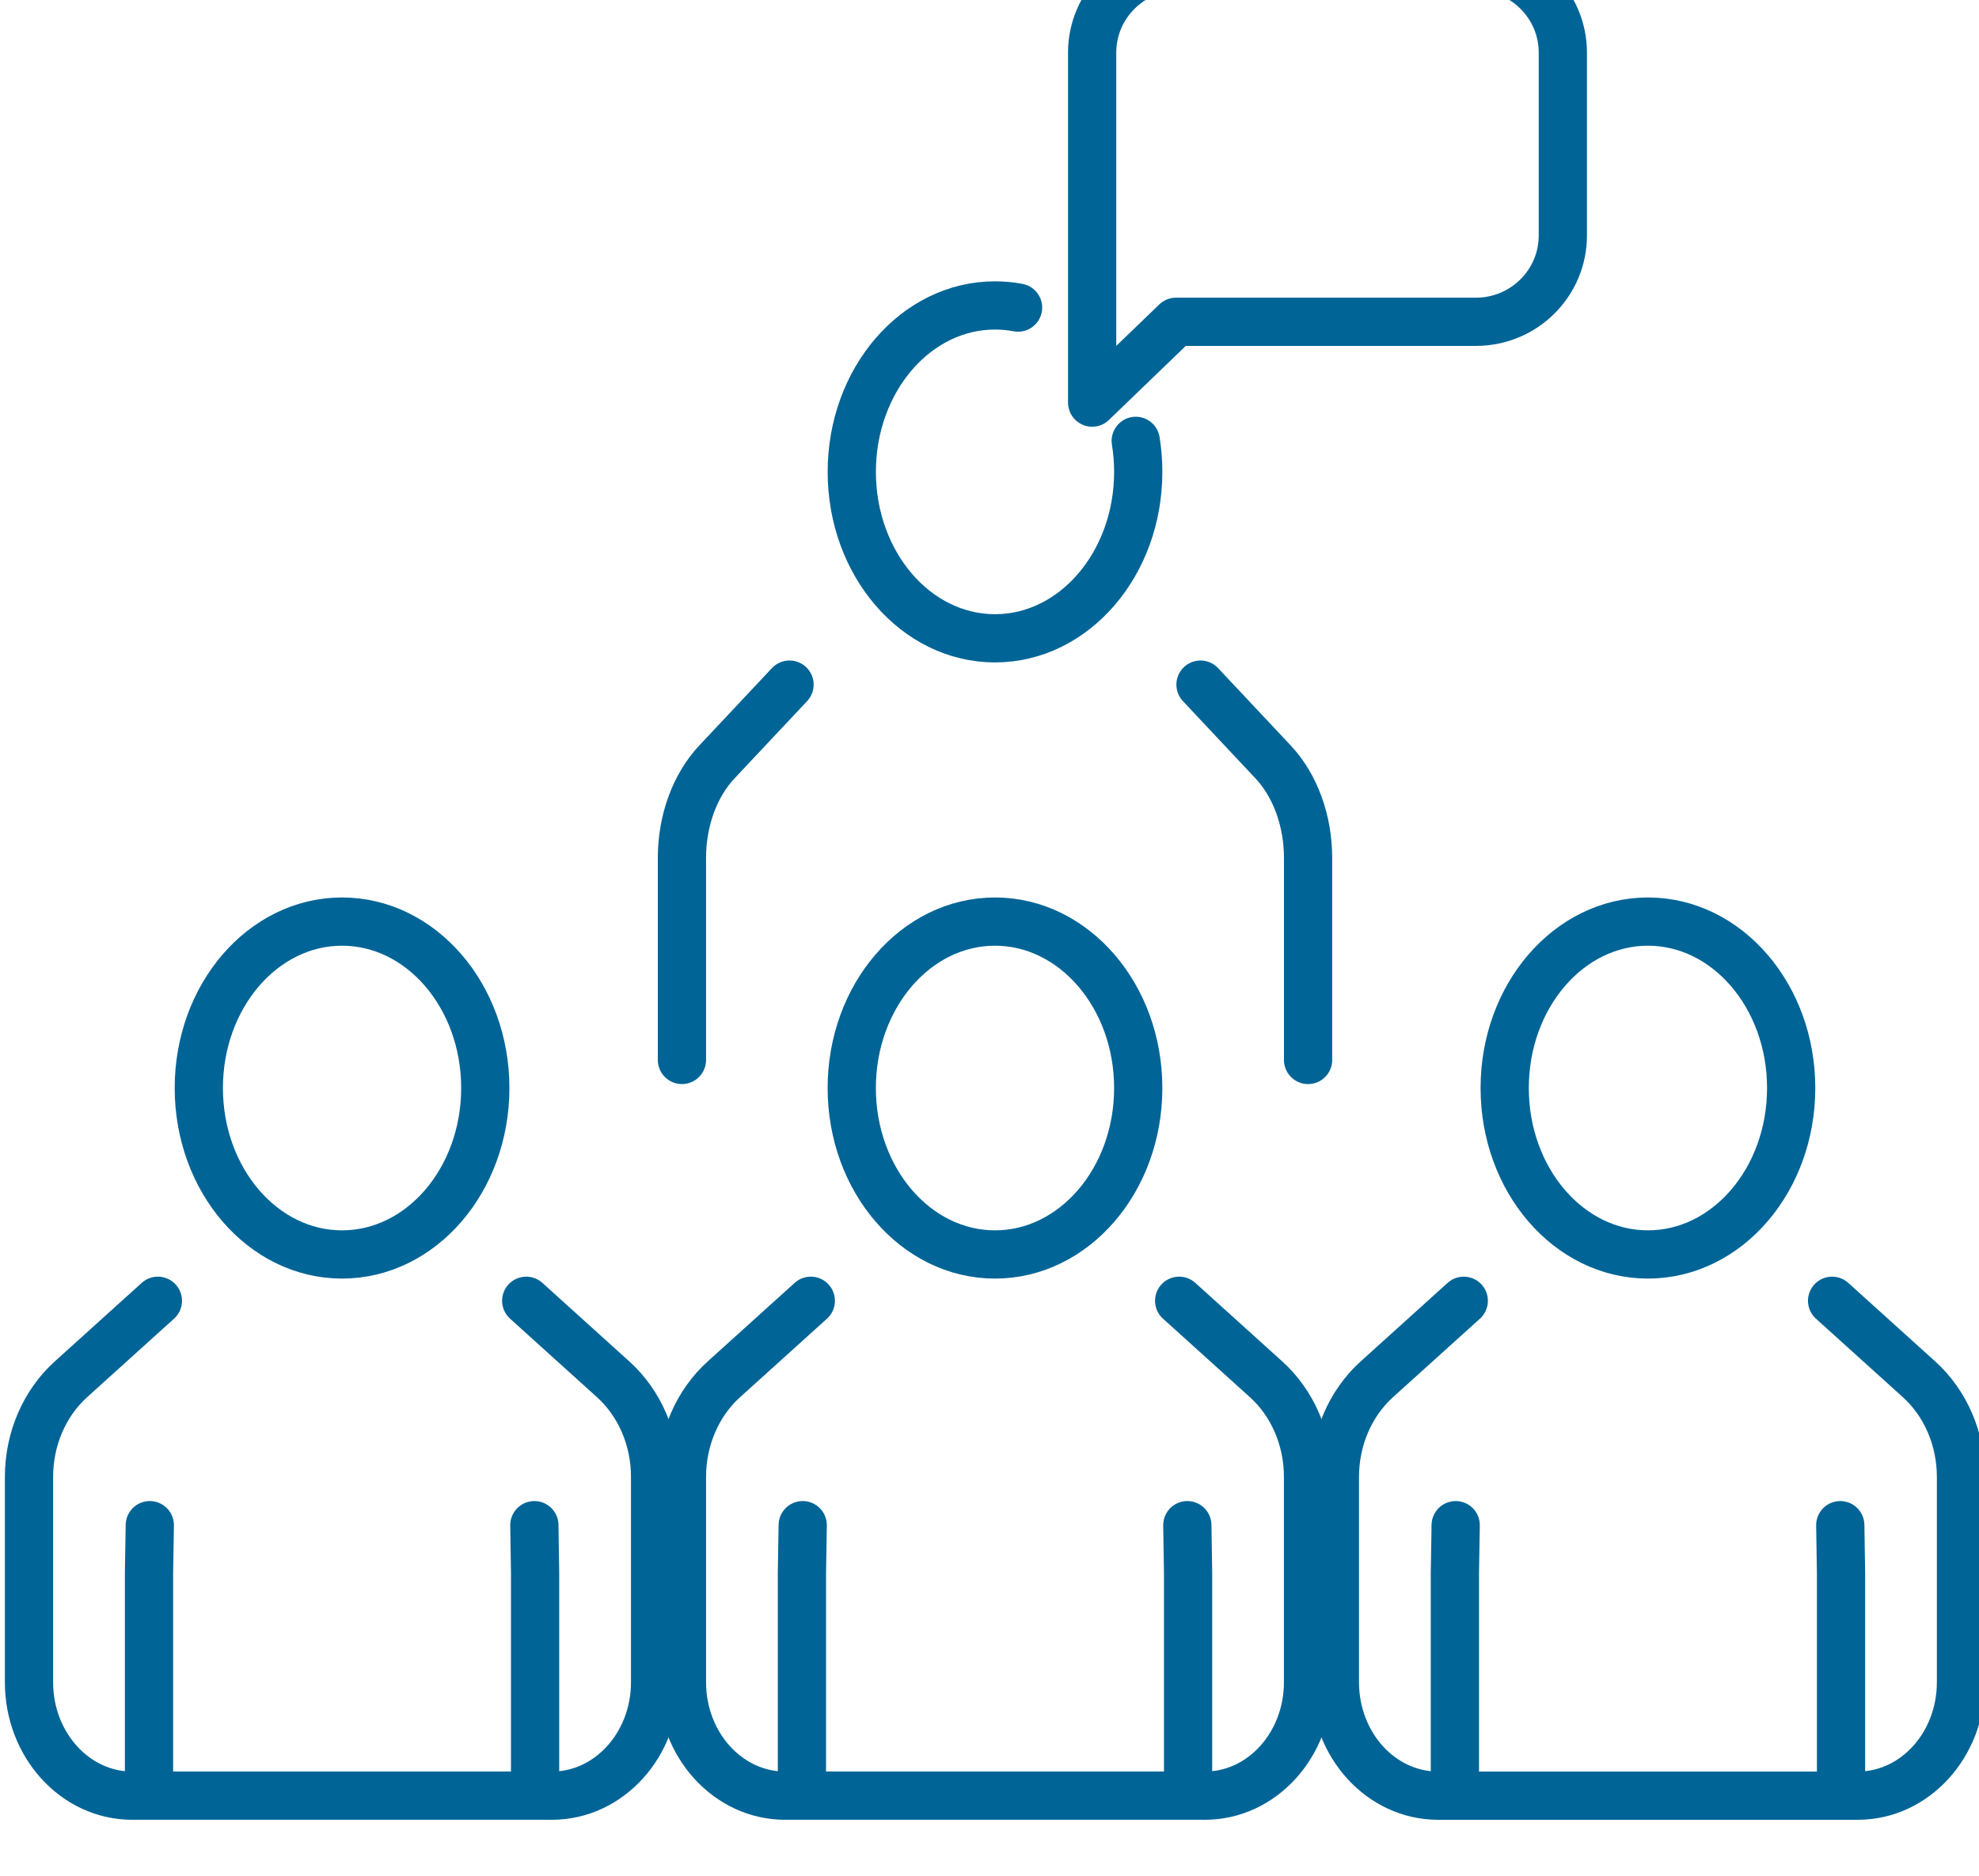 <?xml version="1.0" encoding="UTF-8" standalone="no"?>
<svg
   xmlns:dc="http://purl.org/dc/elements/1.1/"
   xmlns:cc="http://creativecommons.org/ns#"
   xmlns:rdf="http://www.w3.org/1999/02/22-rdf-syntax-ns#"
   xmlns:svg="http://www.w3.org/2000/svg"
   xmlns="http://www.w3.org/2000/svg"
   xmlns:sodipodi="http://sodipodi.sourceforge.net/DTD/sodipodi-0.dtd"
   xmlns:inkscape="http://www.inkscape.org/namespaces/inkscape"
   sodipodi:docname="e_1_2.svg"
   inkscape:version="1.0 (6e3e5246a0, 2020-05-07)"
   id="svg2218"
   version="1.1"
   viewBox="0 0 25.926 24.583"
   height="24.583mm"
   width="25.926mm">
  <defs
     id="defs2212">
    <clipPath
       clipPathUnits="userSpaceOnUse"
       id="clipPath778">
      <path
         d="M 0,0 H 841.89 V 3968.504 H 0 Z"
         id="path776" />
    </clipPath>
    <clipPath
       clipPathUnits="userSpaceOnUse"
       id="clipPath802">
      <path
         d="M 0,0 H 841.89 V 3968.504 H 0 Z"
         id="path800" />
    </clipPath>
    <clipPath
       clipPathUnits="userSpaceOnUse"
       id="clipPath826">
      <path
         d="M 0,0 H 841.89 V 3968.504 H 0 Z"
         id="path824" />
    </clipPath>
  </defs>
  <sodipodi:namedview
     inkscape:window-maximized="1"
     inkscape:window-y="27"
     inkscape:window-x="67"
     inkscape:window-height="995"
     inkscape:window-width="1613"
     showgrid="false"
     inkscape:document-rotation="0"
     inkscape:current-layer="layer1"
     inkscape:document-units="mm"
     inkscape:cy="66.455991"
     inkscape:cx="1326.1363"
     inkscape:zoom="0.35"
     inkscape:pageshadow="2"
     inkscape:pageopacity="0.0"
     borderopacity="1.0"
     bordercolor="#666666"
     pagecolor="#ffffff"
     id="base" />
  <g
     transform="translate(245.04,-130.584)"
     id="layer1"
     inkscape:groupmode="layer"
     inkscape:label="Layer 1">
    <g
       transform="matrix(0.353,0,0,-0.353,-347.411,1331.873)"
       id="g2158">
      <path
         d="m 344.326,3354.808 -3.226,-2.914 c -0.986,-0.89 -1.557,-2.218 -1.557,-3.621 v -7.623 c 0,-2.324 1.714,-4.209 3.828,-4.209 h -0.043 15.341 0.282 c 2.114,0 3.828,1.885 3.828,4.209 v 7.623 c 0,1.403 -0.571,2.731 -1.557,3.621 l -3.226,2.914"
         style="fill:none;stroke:#006496;stroke-width:1.79;stroke-linecap:round;stroke-linejoin:round;stroke-miterlimit:10;stroke-dasharray:none;stroke-opacity:1"
         id="path762" />
      <g
         transform="translate(358.299,3346.48)"
         id="g764">
        <path
           id="path766"
           style="fill:none;stroke:#006496;stroke-width:1.79;stroke-linecap:round;stroke-linejoin:round;stroke-miterlimit:10;stroke-dasharray:none;stroke-opacity:1"
           d="M 0,0 0.028,-1.763 V -9.464" />
      </g>
      <g
         transform="translate(344.026,3346.48)"
         id="g768">
        <path
           id="path770"
           style="fill:none;stroke:#006496;stroke-width:1.79;stroke-linecap:round;stroke-linejoin:round;stroke-miterlimit:10;stroke-dasharray:none;stroke-opacity:1"
           d="M 0,0 -0.029,-1.763 V -9.464" />
      </g>
      <g
         id="g772">
        <g
           clip-path="url(#clipPath778)"
           id="g774">
          <g
             transform="translate(356.477,3362.704)"
             id="g780">
            <path
               id="path782"
               style="fill:none;stroke:#006496;stroke-width:1.79;stroke-linecap:round;stroke-linejoin:round;stroke-miterlimit:10;stroke-dasharray:none;stroke-opacity:1"
               d="m 0,0 c 0,-3.412 -2.38,-6.177 -5.316,-6.177 -2.936,0 -5.316,2.765 -5.316,6.177 0,3.411 2.38,6.177 5.316,6.177 C -2.38,6.177 0,3.411 0,0 Z" />
          </g>
          <g
             transform="translate(320.094,3354.808)"
             id="g784">
            <path
               id="path786"
               style="fill:none;stroke:#006496;stroke-width:1.79;stroke-linecap:round;stroke-linejoin:round;stroke-miterlimit:10;stroke-dasharray:none;stroke-opacity:1"
               d="m 0,0 -3.226,-2.914 c -0.986,-0.89 -1.557,-2.218 -1.557,-3.621 v -7.623 c 0,-2.324 1.714,-4.209 3.828,-4.209 l -0.043,0.002 h 15.341 l 0.282,-0.002 c 2.114,0 3.828,1.885 3.828,4.209 v 7.623 c 0,1.403 -0.571,2.731 -1.557,3.621 L 13.67,0" />
          </g>
        </g>
      </g>
      <g
         transform="translate(334.067,3346.48)"
         id="g788">
        <path
           id="path790"
           style="fill:none;stroke:#006496;stroke-width:1.79;stroke-linecap:round;stroke-linejoin:round;stroke-miterlimit:10;stroke-dasharray:none;stroke-opacity:1"
           d="M 0,0 0.028,-1.763 V -9.464" />
      </g>
      <g
         transform="translate(319.793,3346.48)"
         id="g792">
        <path
           id="path794"
           style="fill:none;stroke:#006496;stroke-width:1.79;stroke-linecap:round;stroke-linejoin:round;stroke-miterlimit:10;stroke-dasharray:none;stroke-opacity:1"
           d="M 0,0 -0.029,-1.763 V -9.464" />
      </g>
      <g
         id="g796">
        <g
           clip-path="url(#clipPath802)"
           id="g798">
          <g
             transform="translate(332.245,3362.704)"
             id="g804">
            <path
               id="path806"
               style="fill:none;stroke:#006496;stroke-width:1.79;stroke-linecap:round;stroke-linejoin:round;stroke-miterlimit:10;stroke-dasharray:none;stroke-opacity:1"
               d="m 0,0 c 0,-3.412 -2.38,-6.177 -5.316,-6.177 -2.936,0 -5.316,2.765 -5.316,6.177 0,3.411 2.38,6.177 5.316,6.177 C -2.38,6.177 0,3.411 0,0 Z" />
          </g>
          <g
             transform="translate(295.862,3354.808)"
             id="g808">
            <path
               id="path810"
               style="fill:none;stroke:#006496;stroke-width:1.79;stroke-linecap:round;stroke-linejoin:round;stroke-miterlimit:10;stroke-dasharray:none;stroke-opacity:1"
               d="m 0,0 -3.226,-2.914 c -0.986,-0.89 -1.557,-2.218 -1.557,-3.621 v -7.623 c 0,-2.324 1.714,-4.209 3.828,-4.209 l -0.043,0.002 h 15.341 l 0.282,-0.002 c 2.114,0 3.828,1.885 3.828,4.209 v 7.623 c 0,1.403 -0.571,2.731 -1.557,3.621 L 13.67,0" />
          </g>
        </g>
      </g>
      <g
         transform="translate(309.834,3346.48)"
         id="g812">
        <path
           id="path814"
           style="fill:none;stroke:#006496;stroke-width:1.79;stroke-linecap:round;stroke-linejoin:round;stroke-miterlimit:10;stroke-dasharray:none;stroke-opacity:1"
           d="M 0,0 0.027,-1.763 V -9.464" />
      </g>
      <g
         transform="translate(295.562,3346.48)"
         id="g816">
        <path
           id="path818"
           style="fill:none;stroke:#006496;stroke-width:1.79;stroke-linecap:round;stroke-linejoin:round;stroke-miterlimit:10;stroke-dasharray:none;stroke-opacity:1"
           d="M 0,0 -0.029,-1.763 V -9.464" />
      </g>
      <g
         id="g820">
        <g
           clip-path="url(#clipPath826)"
           id="g822">
          <g
             transform="translate(308.013,3362.704)"
             id="g828">
            <path
               id="path830"
               style="fill:none;stroke:#006496;stroke-width:1.79;stroke-linecap:round;stroke-linejoin:round;stroke-miterlimit:10;stroke-dasharray:none;stroke-opacity:1"
               d="m 0,0 c 0,-3.412 -2.38,-6.177 -5.316,-6.177 -2.936,0 -5.316,2.765 -5.316,6.177 0,3.411 2.38,6.177 5.316,6.177 C -2.38,6.177 0,3.411 0,0 Z" />
          </g>
          <g
             transform="translate(333.648,3391.142)"
             id="g832">
            <path
               id="path834"
               style="fill:none;stroke:#006496;stroke-width:1.79;stroke-linecap:round;stroke-linejoin:round;stroke-miterlimit:10;stroke-dasharray:none;stroke-opacity:1"
               d="m 0,0 -3.113,-3 v 7.825 5.166 c 0,1.769 1.445,3.202 3.227,3.202 h 11.014 c 1.783,0 3.227,-1.433 3.227,-3.202 V 3.202 C 14.355,1.434 12.911,0 11.128,0 Z" />
          </g>
          <g
             transform="translate(319.304,3377.676)"
             id="g836">
            <path
               id="path838"
               style="fill:none;stroke:#006496;stroke-width:1.79;stroke-linecap:round;stroke-linejoin:round;stroke-miterlimit:10;stroke-dasharray:none;stroke-opacity:1"
               d="m 0,0 -2.693,-2.867 c -0.823,-0.875 -1.3,-2.182 -1.3,-3.562 v -7.501" />
          </g>
          <g
             transform="translate(338.548,3363.746)"
             id="g840">
            <path
               id="path842"
               style="fill:none;stroke:#006496;stroke-width:1.79;stroke-linecap:round;stroke-linejoin:round;stroke-miterlimit:10;stroke-dasharray:none;stroke-opacity:1"
               d="m 0,0 v 7.5 c 0,1.38 -0.477,2.687 -1.3,3.563 l -2.692,2.867" />
          </g>
          <g
             transform="translate(332.153,3386.723)"
             id="g844">
            <path
               id="path846"
               style="fill:none;stroke:#006496;stroke-width:1.79;stroke-linecap:round;stroke-linejoin:round;stroke-miterlimit:10;stroke-dasharray:none;stroke-opacity:1"
               d="m 0,0 c 0.06,-0.373 0.092,-0.758 0.092,-1.151 0,-3.412 -2.38,-6.177 -5.316,-6.177 -2.935,0 -5.315,2.765 -5.315,6.177 0,3.411 2.38,6.177 5.315,6.177 0.292,0 0.578,-0.027 0.856,-0.08" />
          </g>
        </g>
      </g>
    </g>
  </g>
</svg>

